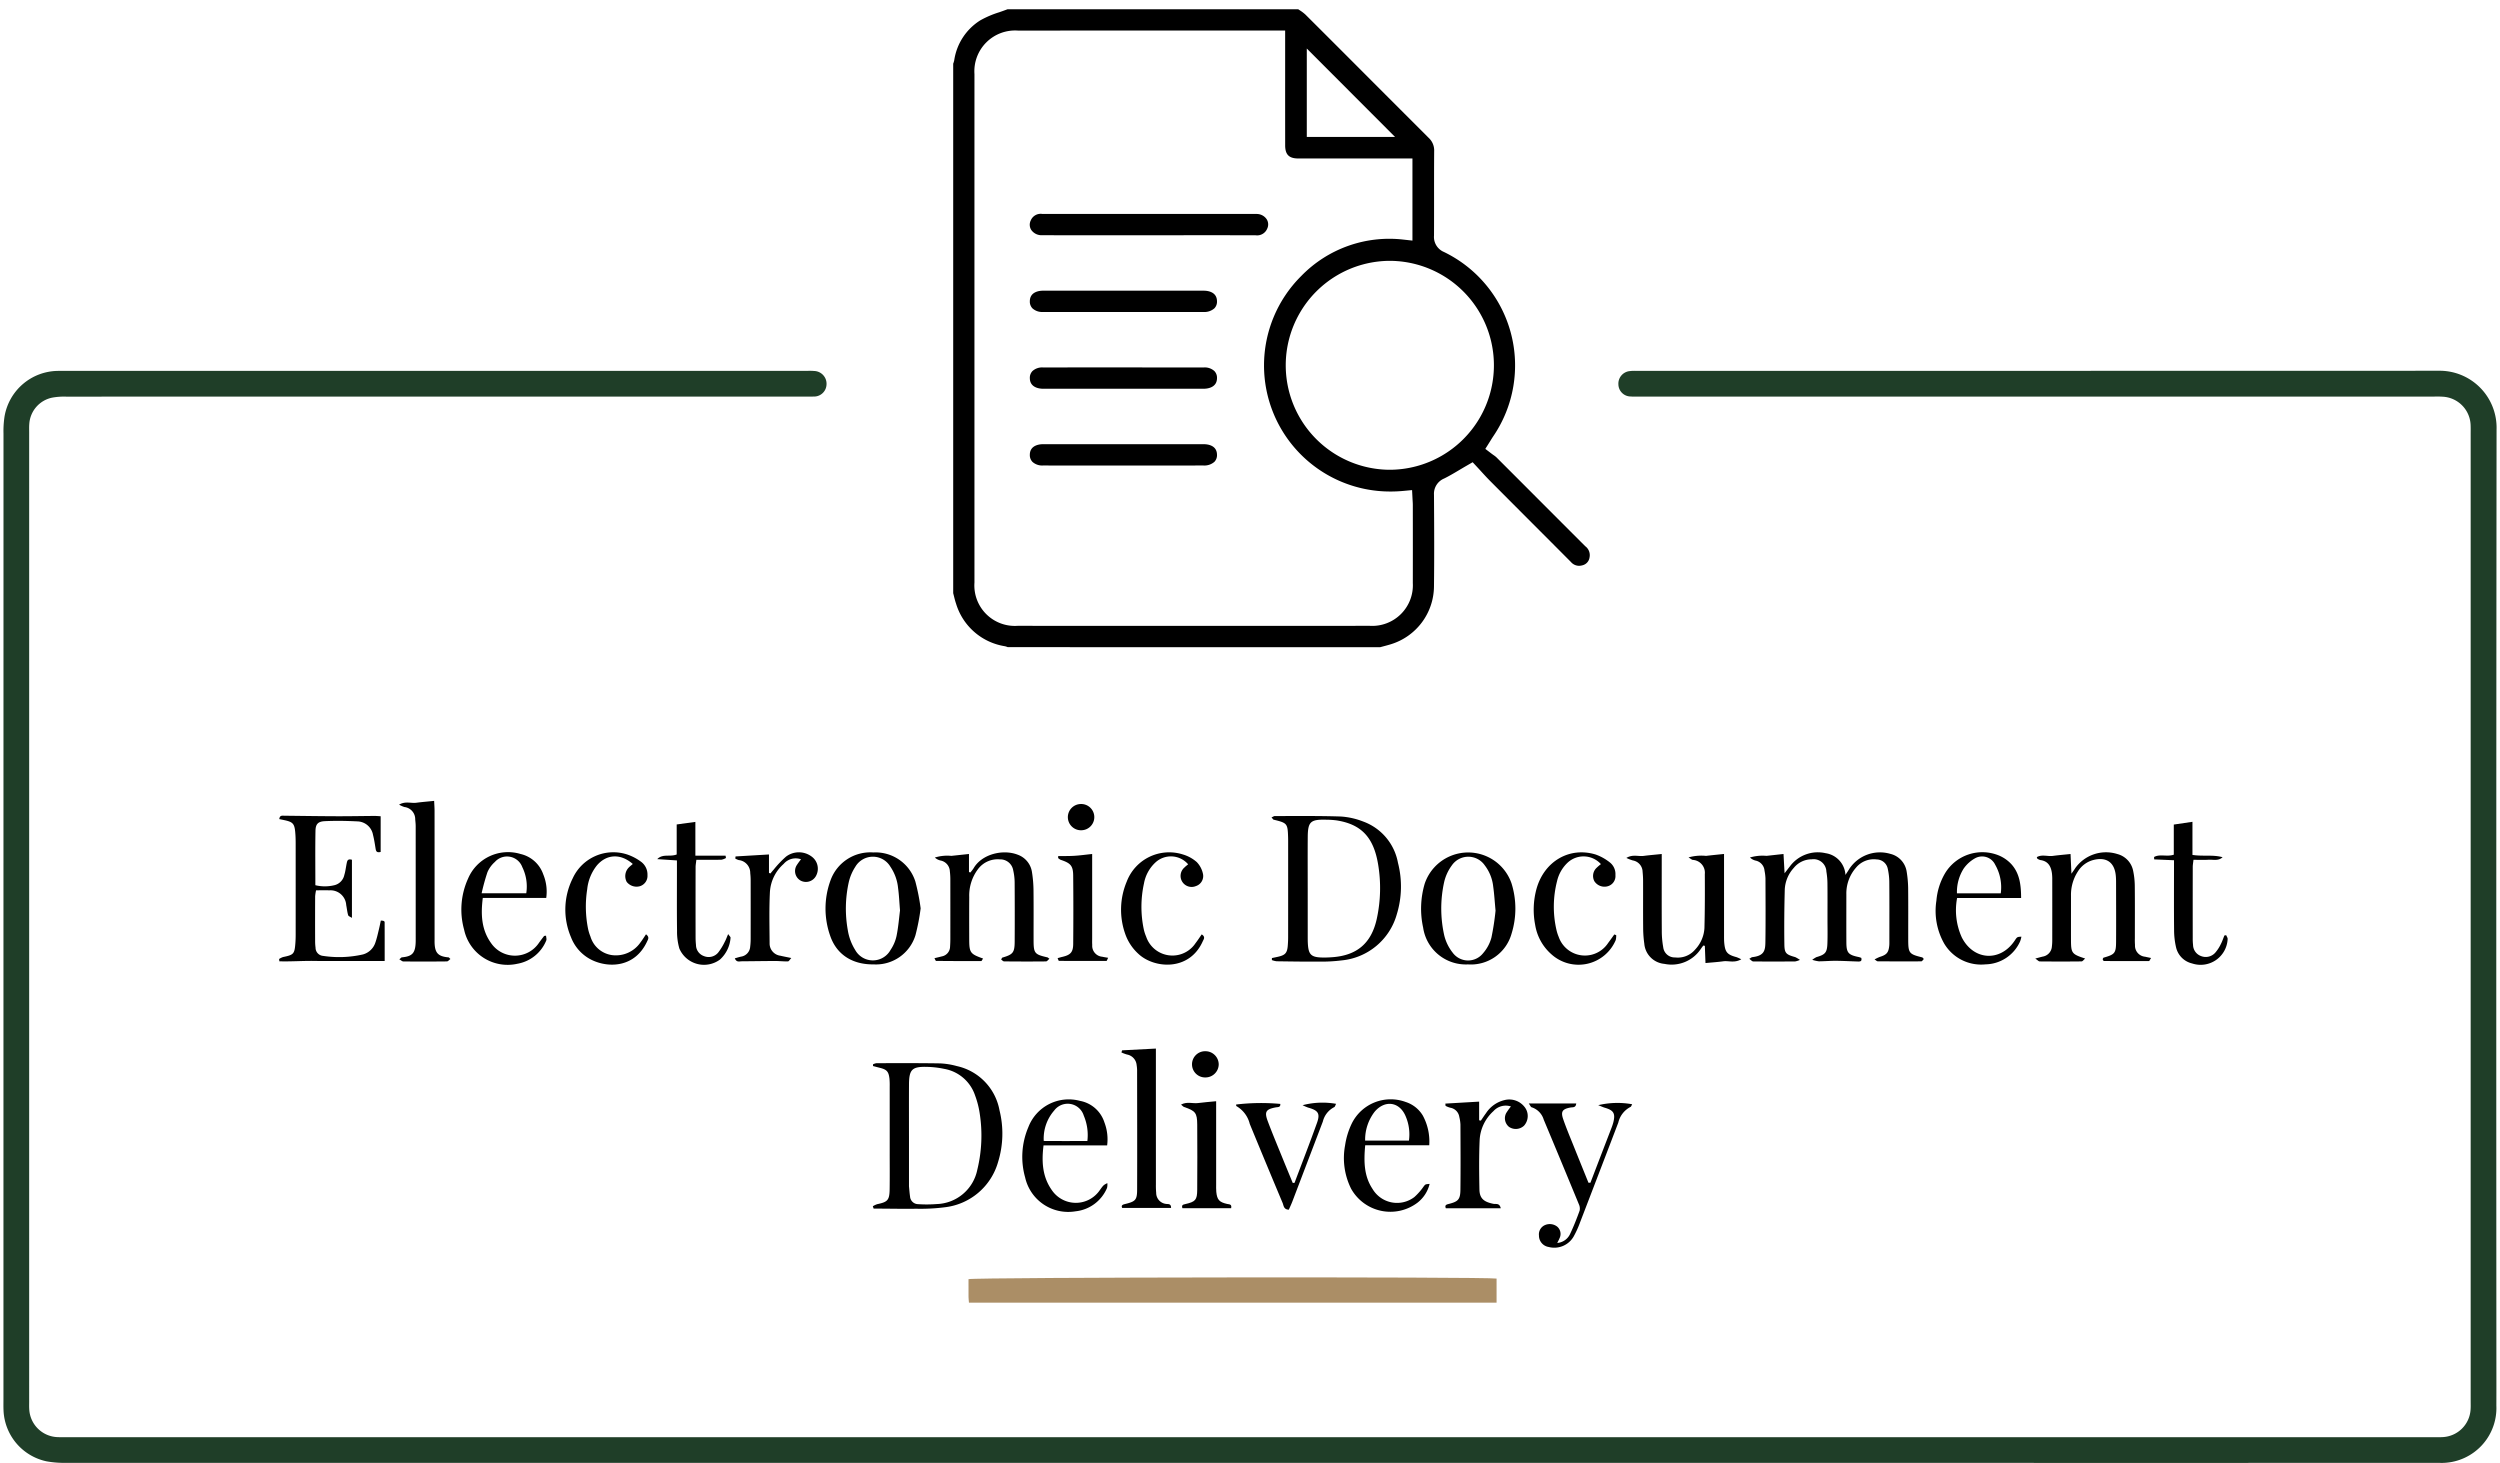 <svg id="Layer_1" data-name="Layer 1" xmlns="http://www.w3.org/2000/svg" viewBox="0 0 364 213"><defs><style>.cls-1{fill:#1f3e28;}.cls-2{fill:#ab8e66;}</style></defs><title>icon_02_2</title><path class="cls-1" d="M181.991,212.998q-86.128,0-172.255-.009a14.511,14.511,0,0,1-2.973-.222A7.915,7.915,0,0,1,.512,205.309c-.021-.498-.009-.998-.009-1.498Q.503,133.474.509,63.136a14.037,14.037,0,0,1,.149-2.483,7.97,7.97,0,0,1,7.771-6.65c.374-.011.749-.004,1.123-.004q53.861-0,107.722 0c.416,0,.835-.025,1.248.016a1.861,1.861,0,0,1,1.823,1.898q-.001.038-.003.076a1.818,1.818,0,0,1-1.885,1.748l-.013-.001c-.415.023-.832.008-1.248.008q-53.799 0-107.597.006a9.74,9.74,0,0,0-1.982.143A4.182,4.182,0,0,0,4.263,61.742c-.033.414-.016.832-.016,1.248q-.001,70.525,0,141.05c0,.416-.018.834.018,1.248a4.273,4.273,0,0,0,4.102,3.956c.415.021.832.01,1.248.01q172.38 0,344.76,0c.416,0,.833.012,1.248-.011a4.273,4.273,0,0,0,4.09-3.969c.034-.414.017-.832.017-1.248q.001-70.462 0-140.925c0-.374.01-.749-.006-1.123a4.288,4.288,0,0,0-4.111-4.22c-.497-.035-.998-.014-1.497-.015q-57.668-.001-115.336-.001c-.458,0-.917.022-1.373-.014a1.794,1.794,0,0,1-1.768-1.745,1.84,1.84,0,0,1,1.576-1.941A5.573,5.573,0,0,1,238.211,54q58.417-.002,116.834-.017a8.293,8.293,0,0,1,8.457,8.125q.004.199-.002.399-.065,67.342-.026,134.684c0,2.496.01,4.993-.003,7.489a7.987,7.987,0,0,1-7.645,8.314q-.353.015-.707-.002-34.701.014-69.401.005Q233.855,212.998,181.991,212.998Z"/><path class="cls-2" d="M141.08,189.67c-.027-.338-.061-.583-.063-.828-.007-.872-.003-1.744-.003-2.597.916-.284,75.253-.359,76.887-.084v3.509Z"/><path d="M268.698,127.39c.292-.454.435-.652.552-.864a5.345,5.345,0,0,1,5.991-2.201,3.138,3.138,0,0,1,2.373,2.608,16.209,16.209,0,0,1,.213,2.354c.027,2.495.007,4.991.011,7.487.003,2.011.115,2.148,2.034,2.619.065.016.113.107.242.238-.125.119-.249.34-.375.341-2.118.016-4.236.008-6.354-.007-.103-.001-.205-.118-.45-.269a6.414,6.414,0,0,1,.752-.367c1.011-.311,1.291-.629,1.39-1.652.024-.248.015-.499.015-.748.001-2.828.014-5.657-.01-8.485a9.385,9.385,0,0,0-.228-1.973,1.673,1.673,0,0,0-1.606-1.336,3.346,3.346,0,0,0-3.006,1.187,5.698,5.698,0,0,0-1.413,3.897c-0,2.329-.011,4.659.003,6.988.009,1.533.28,1.829,1.827,2.144a2.638,2.638,0,0,1,.343.119c.146.558-.227.534-.564.524-1.039-.031-2.077-.093-3.116-.1-.831-.005-1.662.068-2.493.075a5.354,5.354,0,0,1-.967-.218,3.662,3.662,0,0,1,.608-.392c1.288-.375,1.55-.656,1.6-1.991.044-1.163.013-2.329.013-3.494.001-1.747.013-3.494-.007-5.241a10.92,10.92,0,0,0-.155-1.735,1.866,1.866,0,0,0-2.137-1.782,3.351,3.351,0,0,0-2.612,1.254,5.003,5.003,0,0,0-1.311,3.17c-.068,2.659-.095,5.321-.056,7.981.019,1.287.262,1.464,1.587,1.836a5.335,5.335,0,0,1,.68.405,2.946,2.946,0,0,1-.697.224c-2.035.015-4.071.02-6.106-0-.167-.002-.331-.214-.571-.379.23-.134.326-.234.432-.245,1.785-.202,1.894-1.009,1.912-2.239.046-3.077.021-6.156.01-9.234a6.96,6.96,0,0,0-.137-1.113,1.634,1.634,0,0,0-1.315-1.477,1.732,1.732,0,0,1-.802-.448,6.426,6.426,0,0,1,2.405-.239c.779-.083,1.558-.171,2.476-.271l.155,2.809c.348-.452.555-.729.771-1a5.059,5.059,0,0,1,5.206-1.925A3.387,3.387,0,0,1,268.698,127.39Z"/><path d="M185.132,119.017c.221-.095.351-.201.482-.201,3.198.004,6.398-.04,9.592.067a10.785,10.785,0,0,1,3.261.727,7.901,7.901,0,0,1,5.076,6.014,13.806,13.806,0,0,1-.173,7.51,9.25,9.25,0,0,1-8.033,6.701,23.795,23.795,0,0,1-3.355.175c-2.035.014-4.07-.019-6.105-.048a3.06,3.06,0,0,1-.693-.174l.008-.295c.336-.072.674-.136,1.007-.218.9-.221,1.189-.524,1.287-1.436a15.332,15.332,0,0,0,.066-1.618q.007-6.858.002-13.715c0-.208-.001-.416-.008-.623-.063-1.984-.126-2.057-2.115-2.54C185.37,119.324,185.326,119.229,185.132,119.017Zm5.271,10.326q0,3.488.001,6.975c0.0.415 0.0.831.031,1.245.105,1.411.504,1.794,1.949,1.848a14.858,14.858,0,0,0,1.493-.034c3.694-.234,5.811-2.041,6.59-5.636a20.917,20.917,0,0,0,.181-7.921c-.656-3.943-2.482-5.831-6.086-6.376a12.035,12.035,0,0,0-1.49-.095c-2.261-.057-2.645.293-2.664,2.521C190.388,124.36,190.404,126.852,190.402,129.343Z"/><path d="M127.083,175.631a2.967,2.967,0,0,1,.645-.306c1.517-.313,1.779-.586,1.804-2.161.028-1.787.008-3.575.009-5.363q.001-4.802-.001-9.603a10.257,10.257,0,0,0-.032-1.121c-.118-1.061-.389-1.355-1.412-1.605-.331-.081-.659-.171-.988-.257l.008-.254a1.777,1.777,0,0,1,.507-.161c3.075-.004,6.151-.022,9.225.029a10.767,10.767,0,0,1,2.454.389,8.075,8.075,0,0,1,6.225,6.441,13.994,13.994,0,0,1-.203,7.512,9.144,9.144,0,0,1-7.693,6.599,27.914,27.914,0,0,1-4.221.223c-1.786.029-3.572-.009-5.359-.018-.283-.001-.566-0-.849-0Zm5.265-10.247v7.226c0,.042-.003.083.001.125.049.494.08.99.155,1.48a1.186,1.186,0,0,0,1.157,1.11,18.793,18.793,0,0,0,2.724-.014,6.229,6.229,0,0,0,5.914-5.014,20.931,20.931,0,0,0,.35-8.158,12.976,12.976,0,0,0-.678-2.644,5.793,5.793,0,0,0-4.509-3.871,13.573,13.573,0,0,0-2.467-.287c-2.203-.06-2.634.372-2.645,2.572-.013,2.492-.003,4.983-.003,7.475Z"/><path d="M55.424,124.044c-.618.157-.683-.154-.742-.515-.106-.656-.203-1.316-.369-1.958a2.374,2.374,0,0,0-2.276-1.977c-1.573-.077-3.155-.108-4.727-.033-1.014.049-1.358.422-1.377,1.42-.049,2.616-.017,5.234-.017,7.905a5.844,5.844,0,0,0,2.837-.017,1.941,1.941,0,0,0,1.381-1.479c.172-.551.228-1.138.348-1.706.069-.328.129-.689.76-.501v8.464c-.226-.154-.504-.24-.55-.395-.141-.475-.184-.978-.282-1.467a2.288,2.288,0,0,0-2.416-2.153l-.049.003c-.618-.026-1.238-.004-1.927-.004a6.268,6.268,0,0,0-.133.878q-.015,3.244-.003,6.489a7.753,7.753,0,0,0,.062.995,1.195,1.195,0,0,0,1.085,1.183,15.648,15.648,0,0,0,5.817-.21,2.643,2.643,0,0,0,1.817-1.754c.218-.624.354-1.278.513-1.921.104-.423.185-.852.271-1.256a1.72,1.72,0,0,1,.388.046c.068.032.167.105.167.161.009,1.863.007,3.726.007,5.676H50.905c-1.705,0-3.411.022-5.116-.006-1.702-.028-3.411.105-5.113.056l-.038-.338a2.522,2.522,0,0,1,.577-.285c1.549-.318,1.674-.447,1.793-2.036.031-.414.042-.831.042-1.246q.004-6.676-.001-13.353c-.001-.54-.019-1.082-.071-1.619-.11-1.145-.363-1.412-1.491-1.658-.265-.058-.531-.111-.82-.171.061-.583.423-.495.74-.492,2.537.027,5.074.067,7.61.075,1.83.006,3.66-.032,5.49-.044.322-.002.645.032.918.046Z"/><path d="M253.53,139.672c-1.011.579-1.841.185-2.621.293-.815.113-1.639.164-2.59.255l-.094-2.506-.227-.042c-.112.152-.229.3-.335.456a5.101,5.101,0,0,1-5.321,2.212,3.218,3.218,0,0,1-2.931-2.934,16.987,16.987,0,0,1-.167-2.235c-.021-2.246-.004-4.492-.011-6.738a12.82,12.82,0,0,0-.071-1.494,1.707,1.707,0,0,0-1.429-1.659,6.478,6.478,0,0,1-.933-.365c.921-.559,1.749-.192,2.52-.295.821-.109,1.648-.175,2.628-.277v1.363c0,3.286-.013,6.572.009,9.857a13.471,13.471,0,0,0,.208,2.354,1.676,1.676,0,0,0,1.734,1.486,3.287,3.287,0,0,0,2.902-1.136,4.949,4.949,0,0,0,1.365-3.145c.07-2.617.071-5.236.055-7.854a1.869,1.869,0,0,0-1.657-2.058q-.043-.005-.086-.007c-.169-.023-.319-.178-.631-.362a6.795,6.795,0,0,1,2.552-.225c.816-.098,1.634-.176,2.621-.28v1.406q0,5.178.001,10.356c0.0.415-.007.834.035,1.246.133,1.316.456,1.667,1.786,2.019A6.471,6.471,0,0,1,253.53,139.672Z"/><path d="M313.198,139.484c-.178.267-.241.446-.304.446q-3.287.017-6.574-.009c-.063-.001-.126-.178-.179-.26.06-.099.088-.209.142-.225,1.632-.467,1.808-.651,1.819-2.309.019-2.909.003-5.819-.002-8.728-0-.291-.011-.582-.037-.872-.172-1.96-1.357-2.798-3.264-2.313a3.766,3.766,0,0,0-2.253,1.661,6.233,6.233,0,0,0-1.01,3.541c.003,2.12-.005,4.24 0,6.359.004,2.021.091,2.138,2.065,2.789-.215.177-.369.415-.525.417-2.034.024-4.068.021-6.102.002-.146-.001-.29-.183-.637-.416.513-.137.803-.224,1.099-.29a1.591,1.591,0,0,0,1.318-1.465,7.438,7.438,0,0,0,.055-.995q.006-4.364 0-8.729a7.279,7.279,0,0,0-.039-.871c-.126-1.034-.528-1.837-1.698-1.993a1.378,1.378,0,0,1-.43-.202c-.027-.015-.03-.075-.084-.222.749-.436,1.574-.078,2.34-.181.817-.111,1.64-.178,2.574-.276.04.888.078,1.73.129,2.872.286-.417.422-.594.535-.784a5.5,5.5,0,0,1,6.167-2.079,3.155,3.155,0,0,1,2.279,2.416,11.336,11.336,0,0,1,.242,2.219c.029,2.535.011,5.071.012,7.606a9.846,9.846,0,0,0,.02.997,1.619,1.619,0,0,0,1.492,1.711C312.578,139.36,312.813,139.402,313.198,139.484Z"/><path d="M143.137,139.565c-.138.193-.204.366-.271.367q-3.289.01-6.578-.024c-.057-.001-.113-.184-.234-.394.403-.098.744-.175,1.08-.264a1.461,1.461,0,0,0,1.196-1.41c.025-.373.04-.748.04-1.121q.005-4.243-.001-8.486a10.25,10.25,0,0,0-.07-1.369,1.667,1.667,0,0,0-1.365-1.575,1.816,1.816,0,0,1-.818-.43,6.022,6.022,0,0,1,2.4-.244c.815-.089,1.631-.174,2.567-.274v2.626l.202.068a5.844,5.844,0,0,0,.472-.617c1.179-2.04,4.236-2.818,6.414-1.976a3.184,3.184,0,0,1,2.092,2.593,17.88,17.88,0,0,1,.216,2.606c.028,2.412.006,4.825.011,7.238.004,1.924.139,2.085,1.999,2.509.073.017.133.088.308.209-.186.15-.34.384-.497.386-2.036.022-4.071.017-6.107-.004-.145-.001-.287-.182-.429-.278.096-.149.126-.258.182-.274,1.552-.452,1.783-.725,1.792-2.352q.025-4.305-.005-8.61a8.218,8.218,0,0,0-.206-1.729,1.906,1.906,0,0,0-1.942-1.611,3.57,3.57,0,0,0-3.172,1.402,6.358,6.358,0,0,0-1.29,4.083c-.017,2.038-.009,4.076-.004,6.115C141.125,138.717,141.246,138.89,143.137,139.565Z"/><path d="M134.046,132.257a30.609,30.609,0,0,1-.756,3.915,6.02,6.02,0,0,1-6.095,4.243c-3.053.039-5.367-1.401-6.311-4.137a11.929,11.929,0,0,1,.032-8.076,6.155,6.155,0,0,1,6.233-4.085,6.083,6.083,0,0,1,6.124,4.221A30.464,30.464,0,0,1,134.046,132.257Zm-3.004.3c-.104-1.253-.142-2.254-.28-3.24a6.666,6.666,0,0,0-1.128-3.135,2.96,2.96,0,0,0-5.106.034,6.934,6.934,0,0,0-.957,2.273,17.717,17.717,0,0,0-.131,6.941,7.724,7.724,0,0,0,1.074,2.882,2.939,2.939,0,0,0,5.155-.011,5.786,5.786,0,0,0,.871-2.043c.263-1.298.365-2.628.502-3.701Z"/><path d="M213.73,140.417a6.282,6.282,0,0,1-6.521-5.357,12.851,12.851,0,0,1,.234-6.414,6.678,6.678,0,0,1,12.627-.049,12.282,12.282,0,0,1,.004,7.375A6.148,6.148,0,0,1,213.73,140.417Zm4.022-7.825c-.127-1.352-.188-2.433-.34-3.5a6.124,6.124,0,0,0-1.229-3.092,2.91,2.91,0,0,0-4.8.008,6.561,6.561,0,0,0-1.123,2.462,17.828,17.828,0,0,0,.011,7.675,6.525,6.525,0,0,0,1.224,2.544,2.781,2.781,0,0,0,4.444.095,5.69,5.69,0,0,0,1.212-2.27A37.52,37.52,0,0,0,217.752,132.591Z"/><path d="M79.506,136.235c.013.252.111.527.023.714a5.57,5.57,0,0,1-4.195,3.374,6.476,6.476,0,0,1-7.743-4.89l-.019-.086a10.896,10.896,0,0,1,.583-7.431,6.317,6.317,0,0,1,7.646-3.573,4.579,4.579,0,0,1,3.293,2.954,6.587,6.587,0,0,1,.438,3.441H70.294c-.304,2.428-.193,4.628,1.202,6.571a4.212,4.212,0,0,0,6.986-.044c.238-.332.487-.656.735-.98C79.235,136.261,79.293,136.269,79.506,136.235Zm-2.882-6.179a6.405,6.405,0,0,0-.58-3.809,2.368,2.368,0,0,0-3.993-.743,4.223,4.223,0,0,0-1.08,1.488,30.958,30.958,0,0,0-.845,3.064Z"/><path d="M198.774,166.75c-.219,2.377-.183,4.474,1.066,6.358A4.152,4.152,0,0,0,205.928,174.294a8.721,8.721,0,0,0,1.381-1.579c.225-.275.206-.29.843-.341a4.906,4.906,0,0,1-1.773,2.743,6.547,6.547,0,0,1-9.662-2.048,10.013,10.013,0,0,1-.871-6.315,10.961,10.961,0,0,1,.983-3.193,6.321,6.321,0,0,1,7.844-3.111,4.515,4.515,0,0,1,2.488,1.974,7.929,7.929,0,0,1,.937,4.325Zm6.368-.682a6.637,6.637,0,0,0-.468-3.514c-.874-2.138-3.025-2.46-4.53-.68a6.666,6.666,0,0,0-1.38,4.194Z"/><path d="M161.198,166.774h-9.26c-.295,2.378-.168,4.572,1.215,6.517a4.223,4.223,0,0,0,6.989-.019c.527-.728.527-.728,1.085-1.01a2.05,2.05,0,0,1-.044.705,5.613,5.613,0,0,1-4.581,3.399,6.427,6.427,0,0,1-7.34-4.924,11.017,11.017,0,0,1,.464-7.322,6.294,6.294,0,0,1,7.511-3.835,4.613,4.613,0,0,1,3.565,3.136A6.872,6.872,0,0,1,161.198,166.774Zm-9.229-.65c2.165.016,4.25.014,6.354.004a7.263,7.263,0,0,0-.528-3.697,2.447,2.447,0,0,0-4.304-.737A6.208,6.208,0,0,0,151.97,166.124Z"/><path d="M294.274,130.753h-9.321a9.602,9.602,0,0,0,.684,5.731c1.724,3.384,5.627,3.604,7.72.444.339-.512.339-.512.957-.551a3.464,3.464,0,0,1-.187.691,5.622,5.622,0,0,1-5.019,3.341,6.26,6.26,0,0,1-6.029-3.018,9.66,9.66,0,0,1-1.138-6.263,9.413,9.413,0,0,1,1.211-3.899,6.34,6.34,0,0,1,7.907-2.663,5.192,5.192,0,0,1,1.808,1.273C294.07,127.183,294.266,128.862,294.274,130.753Zm-2.962-.684a6.6,6.6,0,0,0-.817-4.171,2.109,2.109,0,0,0-2.814-.991q-.036.017-.071.036a4.989,4.989,0,0,0-1.716,1.548,6.374,6.374,0,0,0-.962,3.579Z"/><path d="M58.142,139.676c.236-.19.295-.279.361-.285,1.552-.145,2.024-.611,2.024-2.514q0-8.286-.003-16.573c-0-.331-.037-.663-.068-.993a1.781,1.781,0,0,0-1.571-1.807,4.005,4.005,0,0,1-.777-.346c.905-.54,1.735-.174,2.51-.278.815-.109,1.636-.173,2.594-.272.022.519.06.998.06,1.477q.006,9.034.003,18.068c0,.249.003.498-0.0.748-.024,1.758.394,2.354,2.037,2.493.063.005.118.1.27.238-.186.133-.349.35-.514.351q-3.173.035-6.347.005C58.563,139.988,58.406,139.824,58.142,139.676Z"/><path d="M163.381,152.928l4.917-.256v1.308q0,9.23.002,18.459a11.726,11.726,0,0,0,.041,1.245,1.614,1.614,0,0,0,1.456,1.607c.292.044.72-.066.71.586h-7.116c-.161-.332.01-.47.362-.555,1.59-.385,1.808-.588,1.814-2.15.021-5.737.003-11.474-.004-17.211a4.876,4.876,0,0,0-.067-.869,1.713,1.713,0,0,0-1.399-1.552,5.324,5.324,0,0,1-.817-.305Z"/><path d="M231.566,172.208q.573-1.497,1.146-2.994.939-2.442,1.88-4.884a7.864,7.864,0,0,0,.316-.944c.31-1.274.032-1.727-1.232-2.095-.28-.081-.545-.21-.975-.379a12.176,12.176,0,0,1,4.942-.134c-.087.147-.134.345-.243.39a3.439,3.439,0,0,0-1.776,2.284q-2.776,7.275-5.573,14.543a13.972,13.972,0,0,1-.926,2.037,3.249,3.249,0,0,1-3.646,1.527,1.674,1.674,0,0,1-1.406-1.663,1.472,1.472,0,0,1,.867-1.52,1.756,1.756,0,0,1,1.777.213,1.397,1.397,0,0,1,.349,1.702c-.067.185-.17.357-.331.685a2.27,2.27,0,0,0,1.894-1.362c.515-1.085.955-2.21,1.363-3.341a1.451,1.451,0,0,0-.111-.937q-2.538-6.164-5.113-12.313a2.699,2.699,0,0,0-1.759-1.803c-.135-.037-.216-.275-.424-.558h6.913c-.058.655-.519.533-.845.593-1.165.216-1.437.579-1.049,1.705.459,1.334,1.012,2.635,1.537,3.946.707,1.767,1.424,3.53,2.137,5.295Z"/><path d="M218.512,175.923h-7.997c-.168-.393 0-.523.357-.611,1.447-.358,1.747-.658,1.765-2.099.038-3.159.017-6.32.004-9.48a5.619,5.619,0,0,0-.166-1.107,1.591,1.591,0,0,0-1.304-1.34,3.177,3.177,0,0,1-.677-.261c-.04-.019-.026-.15-.052-.341l4.92-.288v2.719l.252.046c.249-.361.486-.731.749-1.083a4.454,4.454,0,0,1,2.683-1.903,2.817,2.817,0,0,1,2.914.978,2.112,2.112,0,0,1-.063,2.748,1.755,1.755,0,0,1-2.177.178,1.612,1.612,0,0,1-.414-2.019,9.499,9.499,0,0,1,.685-.961,2.409,2.409,0,0,0-2.55.687,6.11,6.11,0,0,0-2.003,4.176c-.106,2.407-.079,4.821-.033,7.231.024,1.287.626,1.805,2.045,2.086C217.804,175.351,218.325,175.12,218.512,175.923Z"/><path d="M324.131,136.16c.075.192.232.392.213.575a3.938,3.938,0,0,1-5.18,3.541,3.131,3.131,0,0,1-2.336-2.37,11.21,11.21,0,0,1-.28-2.466c-.032-2.953-.013-5.907-.013-8.86V125.251l-2.886-.124-.016-.346c.846-.476,1.874-0,2.871-.339v-4.386l2.717-.401V124.476c1.563.24,3.002-.06,4.388.336-.629.581-1.377.322-2.065.367-.697.045-1.4.01-2.174.01-.044.417-.106.733-.106,1.049q-.01,5.179-.002,10.358a8.208,8.208,0,0,0,.047.996,1.759,1.759,0,0,0,1.174,1.616,1.848,1.848,0,0,0,2.058-.497,5.564,5.564,0,0,0,.808-1.243c.212-.401.351-.839.522-1.261Z"/><path d="M98.561,125.278,95.695,125.09c.817-.828,1.811-.288,2.832-.677v-4.372l2.719-.372v4.916h4.397l.057.34a2.109,2.109,0,0,1-.654.25c-1.197.025-2.394.012-3.657.012-.047.435-.11.752-.11,1.069q-.011,5.111-.002,10.223a11.194,11.194,0,0,0,.059,1.12,1.725,1.725,0,0,0,1.17,1.612,1.803,1.803,0,0,0,2.051-.504,8.718,8.718,0,0,0,.969-1.578c.17-.307.286-.644.496-1.128.195.29.359.421.347.532a4.737,4.737,0,0,1-1.536,3.174,3.904,3.904,0,0,1-5.917-1.6,8.841,8.841,0,0,1-.338-2.576c-.039-2.95-.015-5.901-.016-8.851C98.561,126.236,98.561,125.792,98.561,125.278Z"/><path d="M107.098,124.698l4.865-.288v2.688l.213.077c.16-.19.312-.387.48-.569a14.912,14.912,0,0,1,1.789-1.881,3.095,3.095,0,0,1,3.725-.014,2.188,2.188,0,0,1,.66,2.783,1.661,1.661,0,0,1-2.232.736l-.011-.006a1.595,1.595,0,0,1-.631-2.166q.027-.049.057-.096a10.194,10.194,0,0,1,.616-.847,2.286,2.286,0,0,0-2.526.669,5.921,5.921,0,0,0-2,4.047c-.129,2.488-.063,4.987-.047,7.481a1.792,1.792,0,0,0,1.551,1.838c.479.114.964.203,1.608.337-.214.226-.346.487-.486.491-.621.02-1.245-.058-1.867-.057-1.621.003-3.242.034-4.862.044-.336.002-.75.195-1.012-.43.333-.093.616-.187.906-.249a1.561,1.561,0,0,0,1.333-1.445,9.224,9.224,0,0,0,.069-1.118q.008-4.242 0-8.484a9.79,9.79,0,0,0-.061-1.119,1.874,1.874,0,0,0-1.657-1.89,2.178,2.178,0,0,1-.523-.227Z"/><path d="M92.134,125.795c-1.776-1.567-3.841-1.441-5.249.238a6.617,6.617,0,0,0-1.385,3.427,16.341,16.341,0,0,0,.134,5.831,6.627,6.627,0,0,0,.336,1.069,3.826,3.826,0,0,0,3.139,2.705,4.351,4.351,0,0,0,4.131-1.831c.288-.375.535-.78.819-1.199.557.415.288.76.146,1.066-1.779,3.807-5.609,3.847-8.022,2.679a6.105,6.105,0,0,1-3.05-3.334,10.2,10.2,0,0,1,.266-8.586,6.501,6.501,0,0,1,7.857-3.468,7.299,7.299,0,0,1,2.079,1.078,2.302,2.302,0,0,1,.937,1.955,1.567,1.567,0,0,1-1.127,1.613,1.815,1.815,0,0,1-1.894-.633,1.793,1.793,0,0,1,.271-2.067C91.689,126.162,91.886,126.014,92.134,125.795Z"/><path d="M172.994,125.843a3.312,3.312,0,0,0-4.671-.352q-.065.056-.127.115a5.486,5.486,0,0,0-1.633,3.023,15.868,15.868,0,0,0-.028,6.68,6.042,6.042,0,0,0,.344,1.065,4.037,4.037,0,0,0,7.188.954c.317-.407.596-.844.902-1.281.59.368.28.719.145,1.021-1.964,4.382-7.054,3.953-9.336,1.838a7.052,7.052,0,0,1-1.966-2.989,10.549,10.549,0,0,1,.241-7.557,6.608,6.608,0,0,1,8.158-3.957,5.344,5.344,0,0,1,2.043,1.121,3.5,3.5,0,0,1,.898,1.707,1.537,1.537,0,0,1-1.03,1.782,1.608,1.608,0,0,1-1.675-2.698C172.613,126.142,172.81,126,172.994,125.843Z"/><path d="M233.093,125.815a3.409,3.409,0,0,0-4.815-.242q-.078.07-.151.145a5.376,5.376,0,0,0-1.424,2.591,15.026,15.026,0,0,0-.094,7.037,6.295,6.295,0,0,0,.338,1.067,4.04,4.04,0,0,0,7.201.879c.308-.405.598-.824.897-1.237l.274.106a2.526,2.526,0,0,1-.071.722,5.884,5.884,0,0,1-9.359,2.064,7.213,7.213,0,0,1-2.368-4.282,11.54,11.54,0,0,1,.212-5.312c1.142-3.97,4.795-6.091,8.588-4.937a7.145,7.145,0,0,1,2.046,1.133,2.152,2.152,0,0,1,.839,1.863,1.536,1.536,0,0,1-1.097,1.62,1.755,1.755,0,0,1-1.963-.719,1.627,1.627,0,0,1,.306-1.947A7.621,7.621,0,0,1,233.093,125.815Z"/><path d="M188.485,172.222c1.096-2.911,2.225-5.81,3.272-8.738.489-1.369.166-1.812-1.293-2.218a6.668,6.668,0,0,1-.807-.351,11.475,11.475,0,0,1,4.877-.197c-.104.189-.153.434-.282.488a3.194,3.194,0,0,0-1.645,2.087q-2.217,5.82-4.437,11.639c-.158.414-.351.816-.517,1.198-.761-.024-.746-.603-.904-.979q-2.412-5.743-4.782-11.503a4.131,4.131,0,0,0-1.943-2.598c-.042-.019-.033-.152-.047-.232a30.878,30.878,0,0,1,6.433-.089c.056.525-.369.452-.658.506-1.435.269-1.684.631-1.165,2.016.685,1.827,1.443,3.627,2.176,5.435.481,1.186.973,2.368,1.46,3.552Z"/><path d="M179.254,175.916h-7.094c-.168-.476.107-.53.418-.601,1.485-.34,1.727-.599,1.737-2.089q.032-4.741.001-9.482c-.012-1.711-.261-2.002-1.901-2.56-.137-.046-.243-.182-.458-.351.87-.48,1.698-.125,2.478-.228.818-.108,1.643-.168,2.635-.266v1.353q0,5.365.001,10.73c0.0.374-.016.751.021,1.122.115,1.145.432,1.493,1.578,1.751C178.981,175.366,179.381,175.302,179.254,175.916Z"/><path d="M161.347,139.456c-.136.263-.187.452-.24.452q-3.464.02-6.928-.005c-.05-0-.098-.192-.195-.395.266-.073.482-.139.701-.19,1.173-.272,1.562-.666,1.573-1.879q.045-4.98-.002-9.961c-.016-1.43-.378-1.807-1.801-2.279a1.444,1.444,0,0,1-.38-.256c-.019-.014-.003-.075-.003-.296.778-.012,1.573.005,2.365-.043.819-.05,1.633-.164,2.582-.263v1.41q0,5.416 0,10.833c0,.332-.014.665.011.996a1.595,1.595,0,0,0,1.459,1.72l.005 0C160.731,139.36,160.974,139.39,161.347,139.456Z"/><path d="M177.445,155.001a1.931,1.931,0,0,1-1.943,1.875,1.909,1.909,0,1,1-.071-3.818q.069-.001.139.002A1.934,1.934,0,0,1,177.445,155.001Z"/><path d="M157.476,120.885a1.911,1.911,0,1,1-.104-3.82q.035-.001.071-.001a1.911,1.911,0,0,1,.034,3.821Z"/><path d="M146.729,94.227a2.216,2.216,0,0,0-.437-.139,8.86,8.86,0,0,1-7.091-6.201c-.119-.34-.211-.708-.308-1.098-.035-.141-.07-.282-.107-.422V9.271a2.888,2.888,0,0,0,.152-.511,8.275,8.275,0,0,1,3.785-5.792A14.016,14.016,0,0,1,145.479,1.788c.401-.14.813-.284,1.223-.442h42.316q.102.069.204.137a5.819,5.819,0,0,1,.849.64q4.815,4.802,9.617,9.618,4.164,4.17,8.333,8.336a2.487,2.487,0,0,1,.794,1.933c-.017,2.245-.016,4.524-.015,6.729.001,1.854.001,3.708-.008,5.562a2.371,2.371,0,0,0,1.45,2.388,18.345,18.345,0,0,1,7.175,26.836c-.107.158-.207.32-.336.528-.062.101-.132.214-.215.345l-.604.961.903.688c.104.079.209.154.313.227a3.359,3.359,0,0,1,.388.3q3.037,3.035,6.069,6.074,3.439,3.445,6.882,6.886a1.616,1.616,0,0,1,.623,1.617,1.367,1.367,0,0,1-1.03,1.155,1.927,1.927,0,0,1-.512.075,1.564,1.564,0,0,1-1.166-.55q-2.79-2.803-5.586-5.601-3.086-3.091-6.168-6.186c-.446-.449-.882-.926-1.304-1.388-.197-.216-.39-.428-.581-.633l-.673-.724-.857.494c-.372.215-.728.426-1.074.632-.769.457-1.495.888-2.224,1.248a2.402,2.402,0,0,0-1.477,2.367c.031,4.743.053,9.024-.001,13.381a8.881,8.881,0,0,1-6.264,8.377c-.373.116-.754.217-1.157.323-.136.036-.272.072-.407.108Zm1.478-89.775a5.935,5.935,0,0,0-6.326,6.338q-.003,37.015 0,74.03a5.892,5.892,0,0,0,6.271,6.301q13.087.002,26.177.002,12.564,0,25.125-.002a5.915,5.915,0,0,0,6.252-6.225q.01-4.988.001-9.976l-.001-1.388c0-.225-.014-.434-.027-.636-.005-.082-.011-.163-.015-.245l-.066-1.294-1.29.121c-.608.057-1.222.086-1.825.086A18.355,18.355,0,0,1,189.463,40.185a17.88,17.88,0,0,1,14.81-5.307l1.379.153V23.076l-10.574.001q-3.02,0-6.04-.003c-1.361-.001-1.916-.558-1.918-1.922q-.005-4.6-.002-9.2l0-7.502-22.093-0Q156.615,4.45,148.207,4.452ZM202.291,37.978a15.211,15.211,0,0,0-.089,30.42h.05a15.21,15.21,0,0,0,.104-30.42ZM190.269,19.938h12.851l-12.851-12.873Z"/><path d="M182.806,34.256q-3.56-.008-7.12-.007l-17.369.005q-3.308,0-6.615-.007a1.808,1.808,0,0,1-1.554-.774,1.404,1.404,0,0,1-.065-1.386,1.556,1.556,0,0,1,1.636-.943q3.671.006,7.33.005s15.961-.005,17.405-.005q3.234,0,6.467.009a1.758,1.758,0,0,1,1.498.755,1.406,1.406,0,0,1,.087,1.38,1.583,1.583,0,0,1-1.691.969Z"/><path d="M163.545,45.428q-5.851,0-11.701-.003a2.104,2.104,0,0,1-1.506-.516,1.409,1.409,0,0,1-.395-1.039c.002-1.433,1.465-1.546,1.913-1.546q2.442-.003,4.883-.002l13.606 0q2.451,0,4.901.002c.579 0,1.928.15,1.948,1.528a1.396,1.396,0,0,1-.379,1.041,2.198,2.198,0,0,1-1.581.533Q169.391,45.428,163.545,45.428Z"/><path d="M156.682,56.604q-2.405,0-4.809-.002c-.449-0-1.917-.113-1.929-1.541a1.404,1.404,0,0,1,.392-1.042,2.078,2.078,0,0,1,1.494-.519q5.871-.003,11.742-.002t11.742.002a2.072,2.072,0,0,1,1.492.518,1.406,1.406,0,0,1,.39,1.045c-.014,1.426-1.484,1.538-1.933,1.539q-2.481.003-4.962.002Z"/><path d="M156.754,67.779q-2.456,0-4.912-.003a2.104,2.104,0,0,1-1.506-.518,1.409,1.409,0,0,1-.393-1.039c.004-1.433,1.467-1.544,1.915-1.545q5.848-.002,11.696-.002t11.696.002c.579 0,1.926.15,1.945,1.53a1.394,1.394,0,0,1-.379,1.039,2.205,2.205,0,0,1-1.584.533q-2.39.002-4.78.002Z"/></svg>